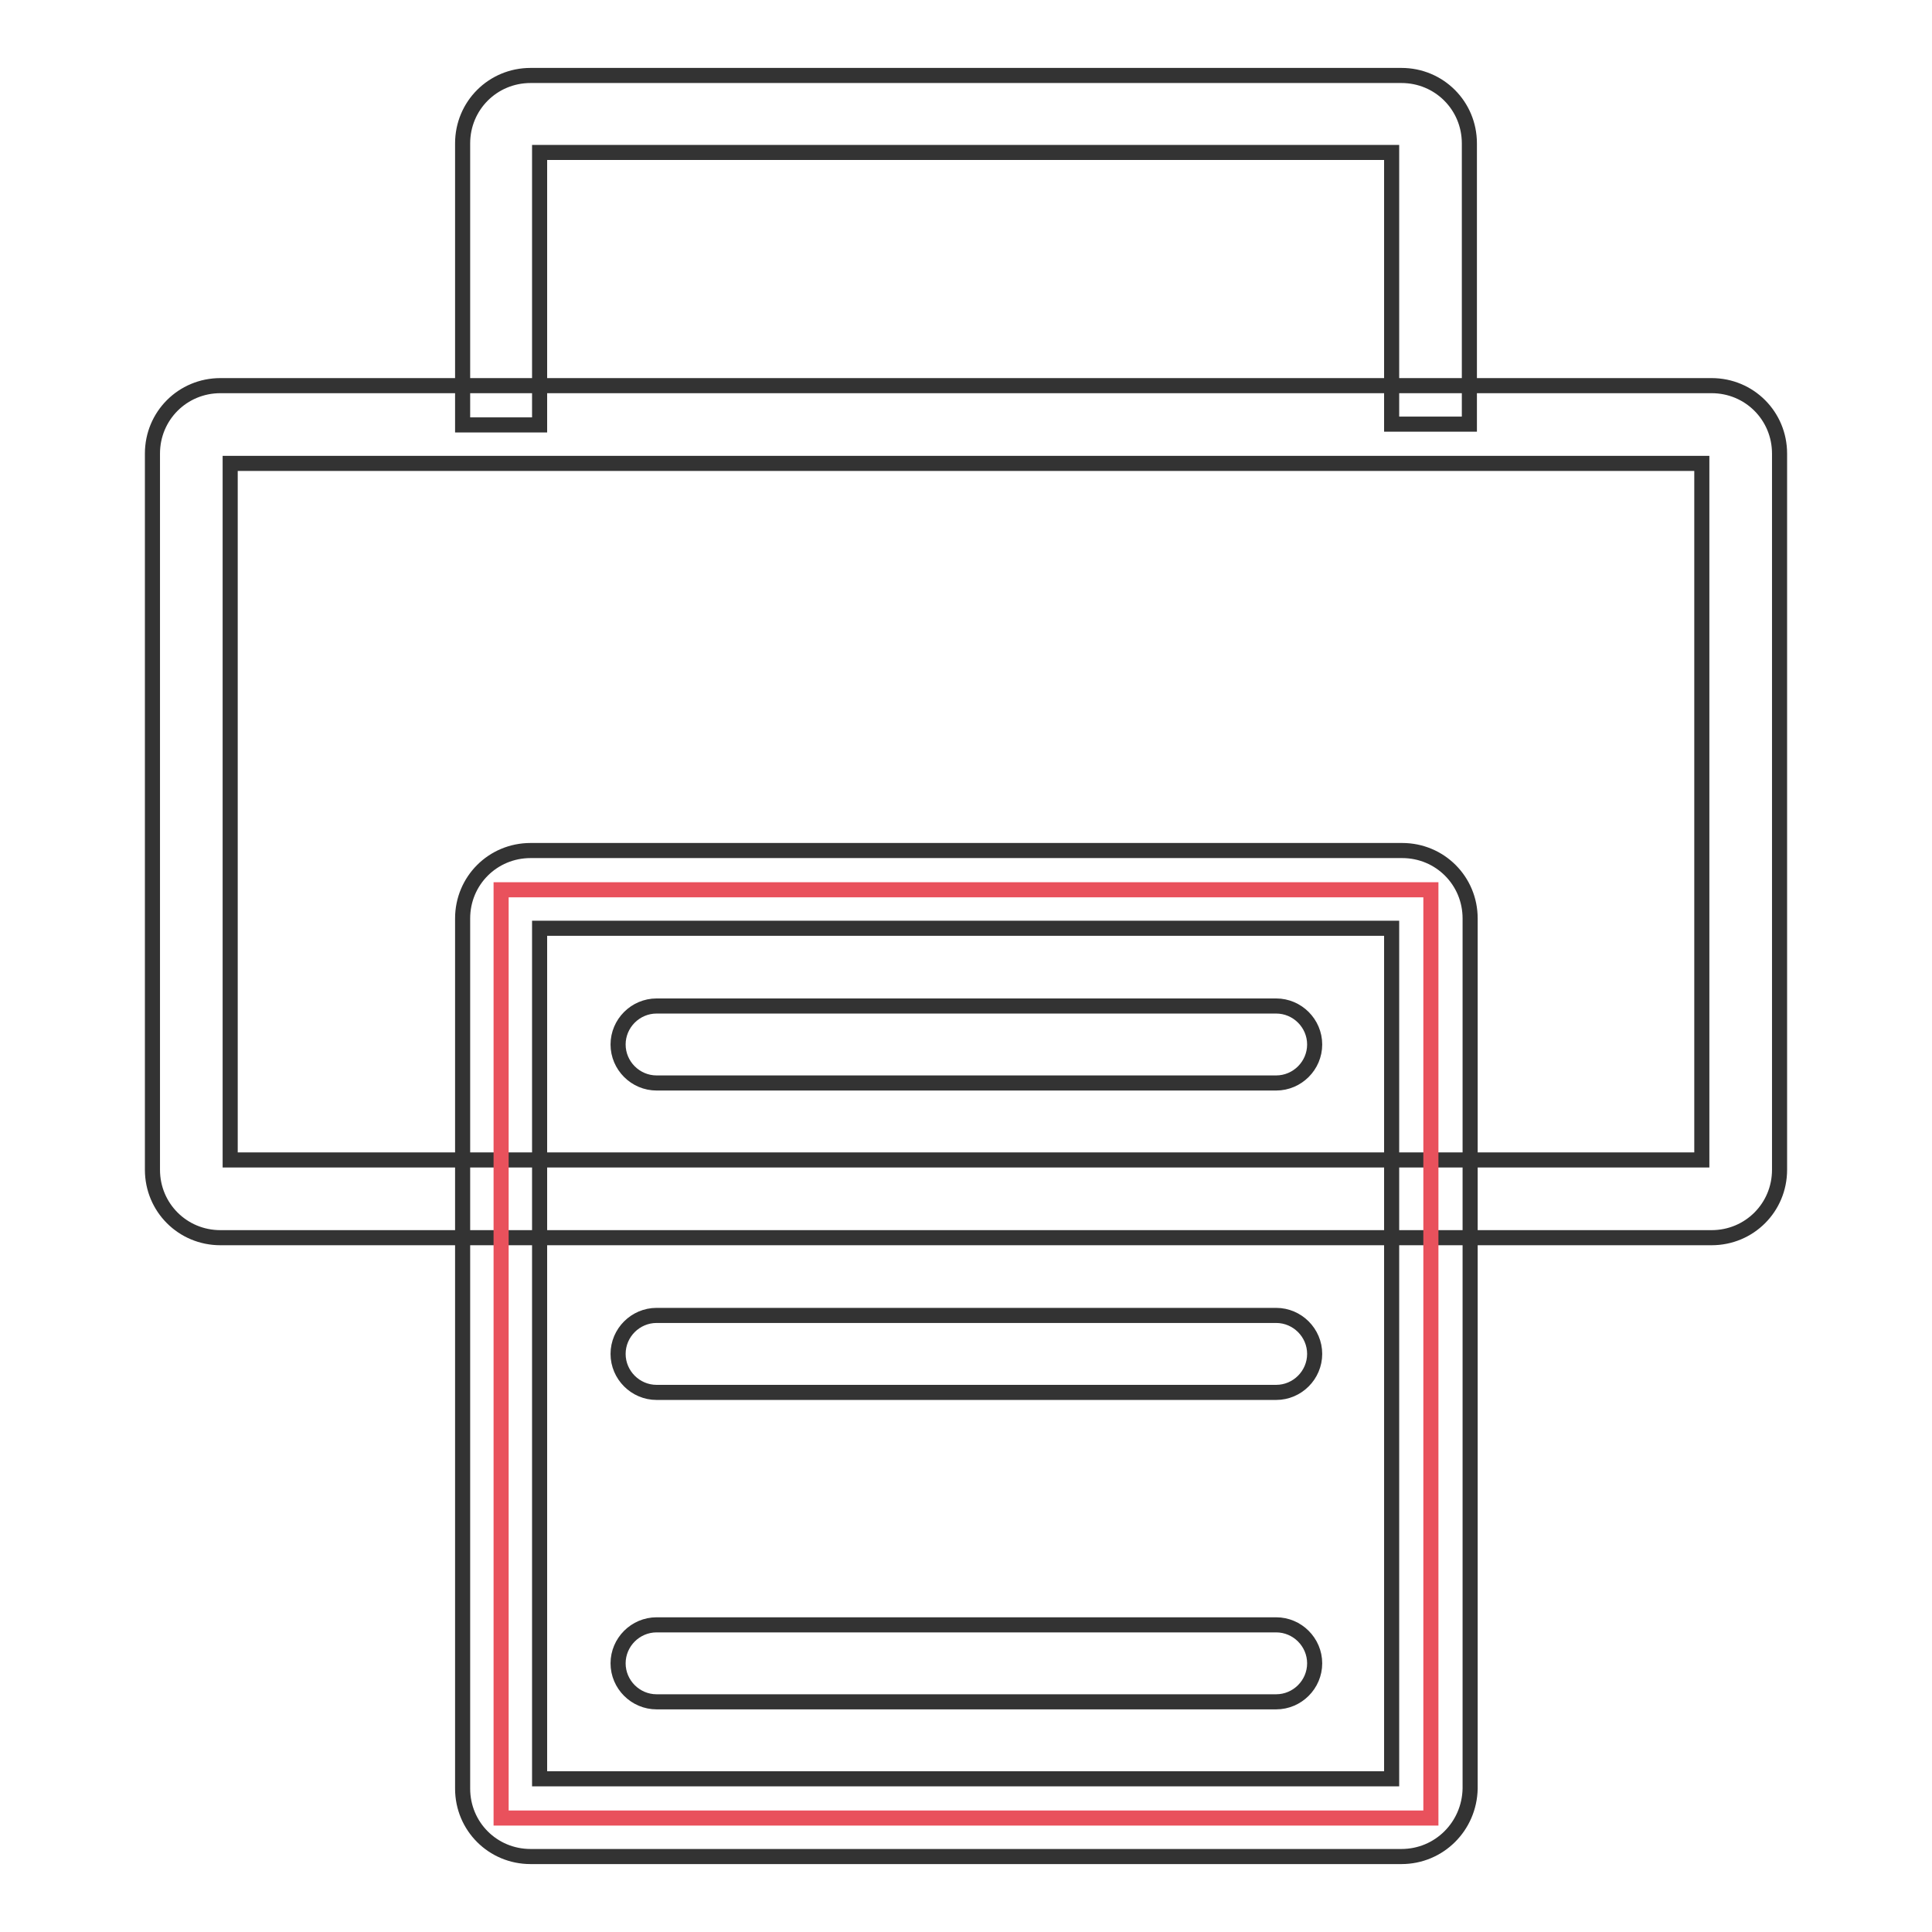 <?xml version="1.0" encoding="utf-8"?>
<!-- Svg Vector Icons : http://www.onlinewebfonts.com/icon -->
<!DOCTYPE svg PUBLIC "-//W3C//DTD SVG 1.1//EN" "http://www.w3.org/Graphics/SVG/1.1/DTD/svg11.dtd">
<svg version="1.1" xmlns="http://www.w3.org/2000/svg" xmlns:xlink="http://www.w3.org/1999/xlink" x="0px" y="0px" viewBox="0 0 256 256" enable-background="new 0 0 256 256" xml:space="preserve">
<g> <path stroke-width="2" fill-opacity="0" stroke="#333333"  d="M71.5,56.2v-36h112.9v36h10.3V19c0-5-4-9-9-9H70.3c-5,0-9,4-9,9v37.3H71.5z"/> <path stroke-width="2" fill-opacity="0" stroke="#333333"  d="M226.8,164H29.2c-5,0-9-4-9-9V60.1c0-5,4-9,9-9h197.6c5,0,9,4,9,9V155C235.8,160,231.8,164,226.8,164z  M30.5,153.7h195V61.4h-195V153.7z"/> <path stroke-width="2" fill-opacity="0" stroke="#e9515c"  d="M66.4,117.9h123.2v123H66.4V117.9z"/> <path stroke-width="2" fill-opacity="0" stroke="#333333"  d="M185.7,246H70.3c-5,0-9-4-9-9V121.7c0-5,4-9,9-9h115.5c5,0,9,4,9,9V237C194.7,242,190.7,246,185.7,246z  M71.5,235.7h112.9V123H71.5V235.7z"/> <path stroke-width="2" fill-opacity="0" stroke="#333333"  d="M169.1,143.5H87c-2.8,0-5.1-2.3-5.1-5.1c0-2.8,2.3-5.1,5.1-5.1h82.1c2.8,0,5.1,2.3,5.1,5.1 C174.2,141.2,171.9,143.5,169.1,143.5z M169.1,184.5H87c-2.8,0-5.1-2.3-5.1-5.1c0-2.8,2.3-5.1,5.1-5.1h82.1c2.8,0,5.1,2.3,5.1,5.1 C174.2,182.2,171.9,184.5,169.1,184.5z M169.1,225.5H87c-2.8,0-5.1-2.3-5.1-5.1c0-2.8,2.3-5.1,5.1-5.1h82.1c2.8,0,5.1,2.3,5.1,5.1 C174.2,223.2,171.9,225.5,169.1,225.5z"/></g>
</svg>